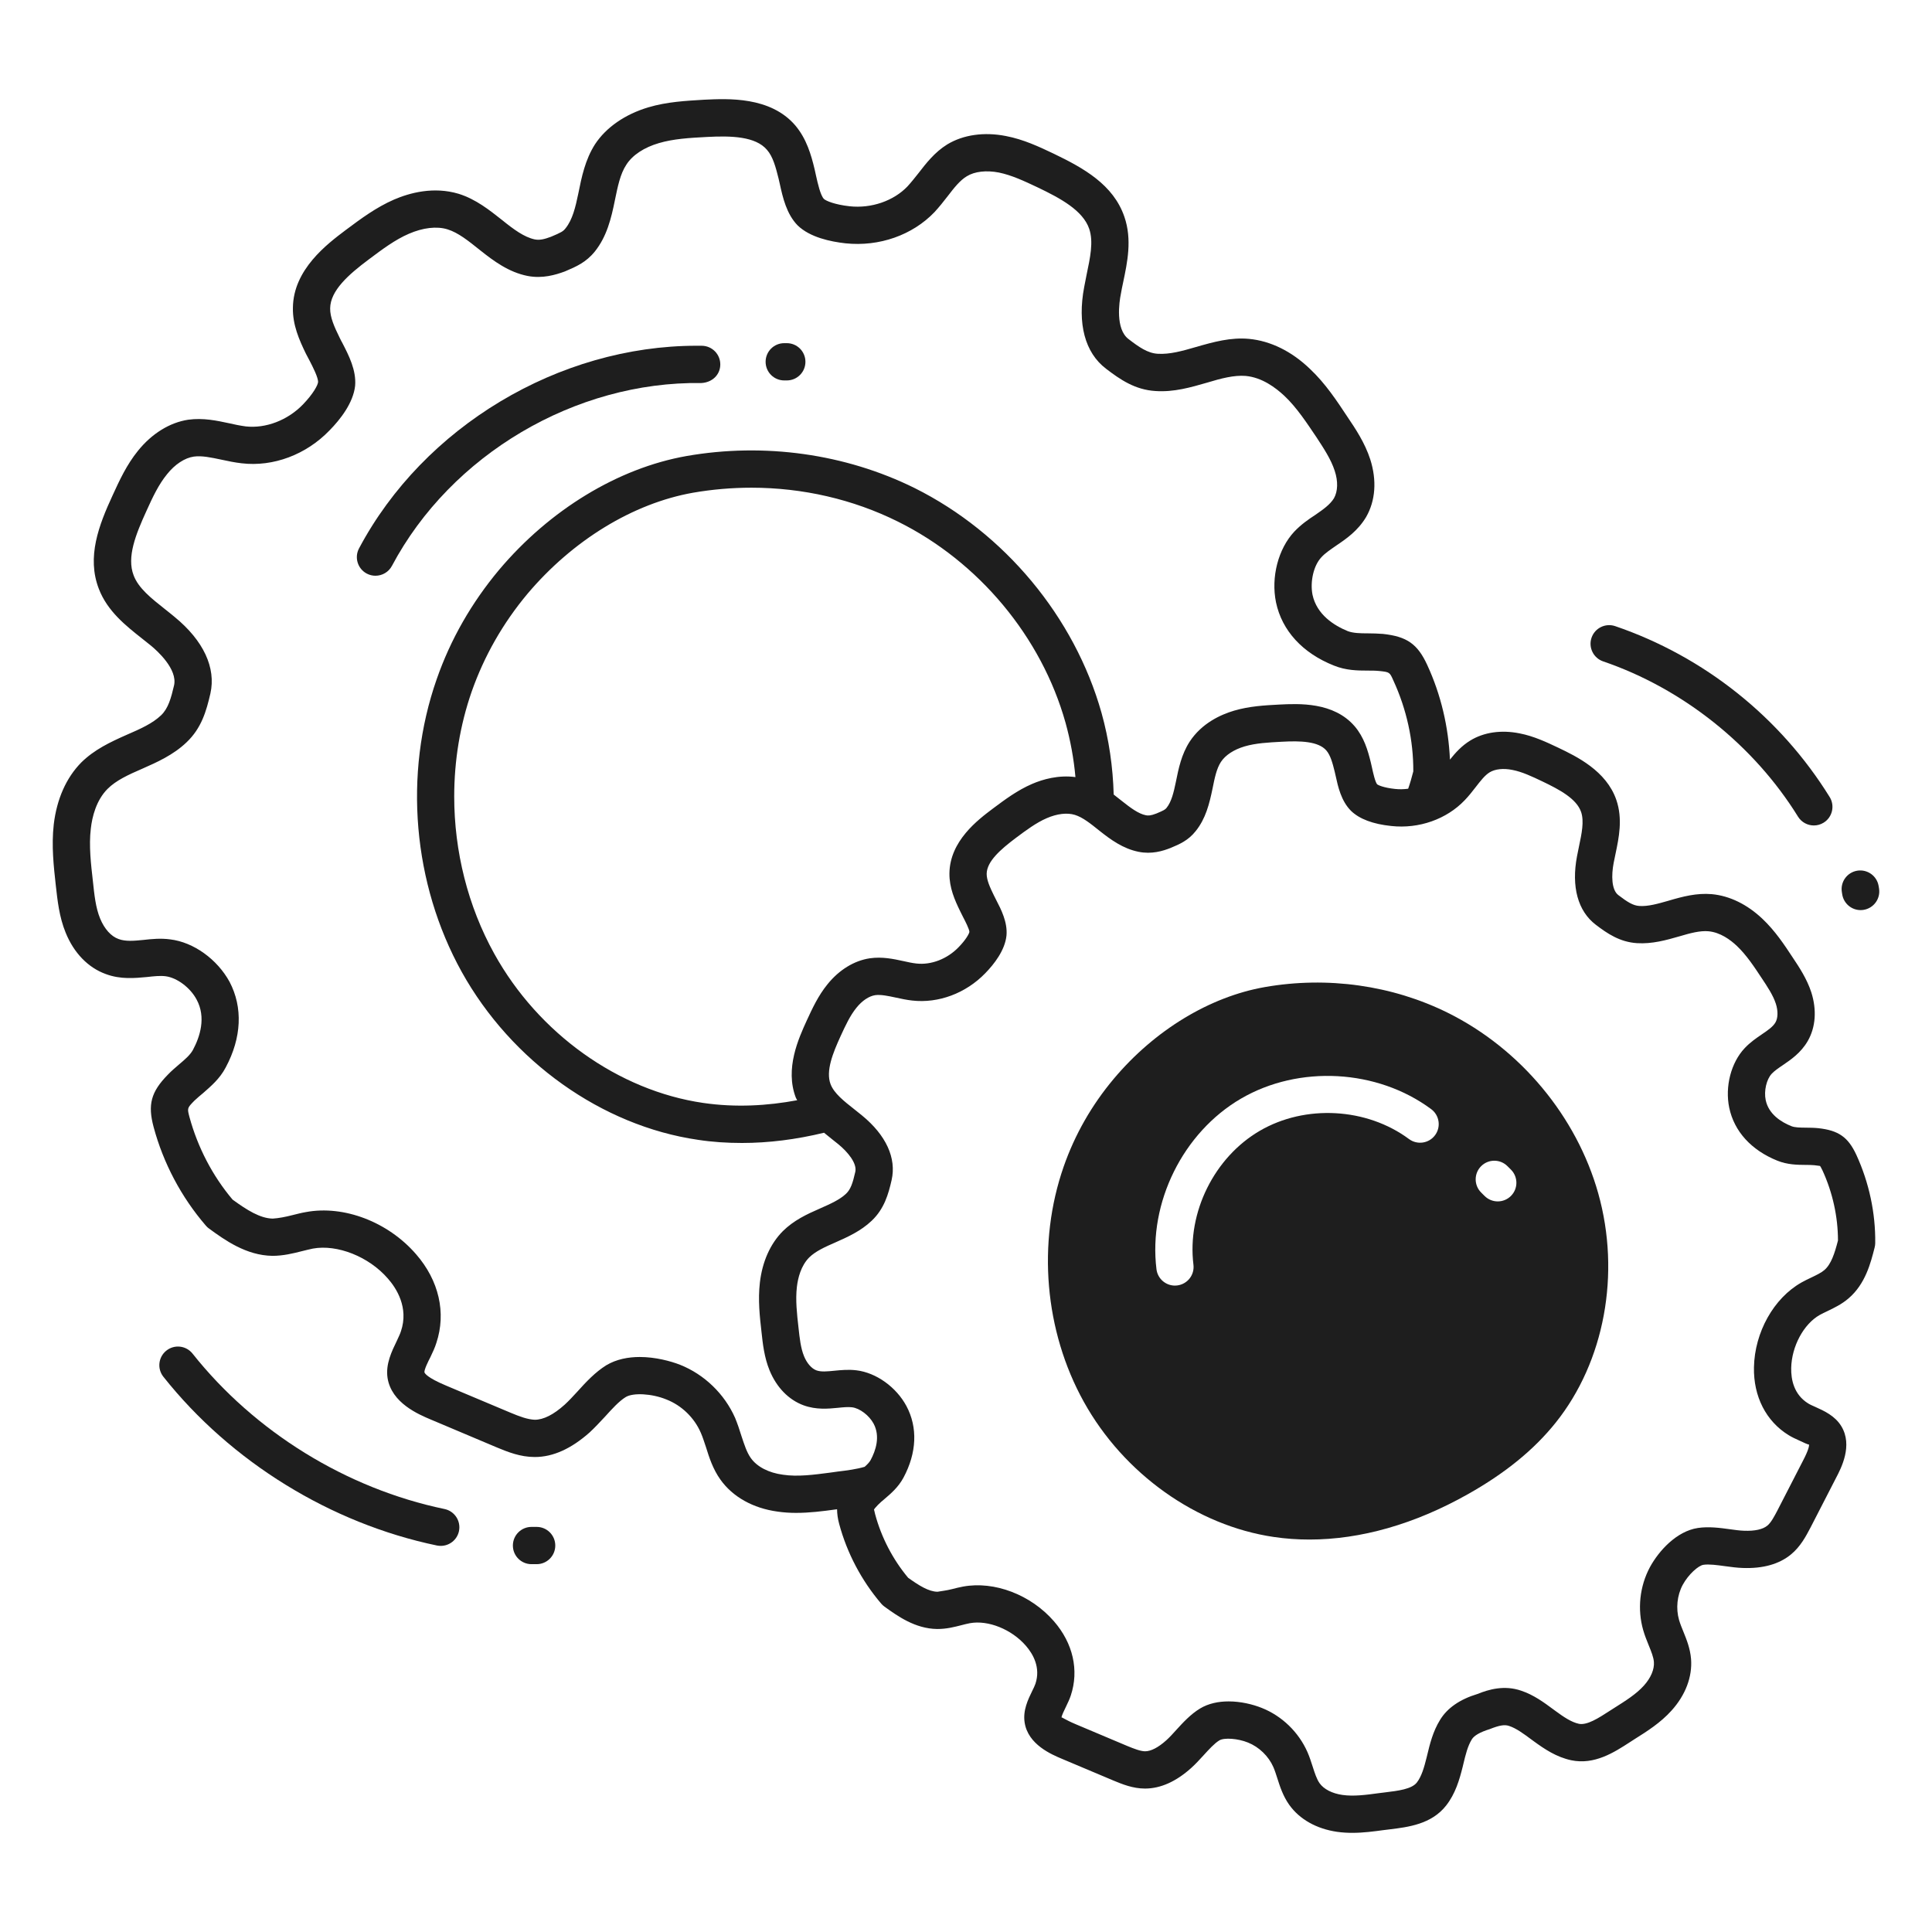 <svg width="90" height="90" viewBox="0 0 90 90" fill="none" xmlns="http://www.w3.org/2000/svg">
<path d="M84.695 52.554C84.506 52.535 84.314 52.533 84.123 52.531C83.85 52.528 83.614 52.527 83.447 52.46C82.978 52.272 82.391 51.908 82.253 51.247C82.164 50.821 82.289 50.28 82.536 50.017C82.663 49.882 82.851 49.753 83.05 49.619C83.425 49.364 83.891 49.047 84.21 48.498C84.58 47.857 84.64 47.053 84.378 46.227C84.171 45.592 83.805 45.044 83.514 44.608C83.132 44.027 82.698 43.368 82.106 42.807C81.392 42.13 80.578 41.731 79.742 41.653C79.037 41.593 78.395 41.761 77.715 41.962C77.233 42.1 76.772 42.231 76.371 42.204C76.075 42.186 75.818 42.025 75.388 41.697C75.064 41.45 75.062 40.765 75.169 40.205C75.195 40.067 75.224 39.928 75.254 39.789C75.415 39.022 75.599 38.153 75.296 37.265C74.829 35.903 73.433 35.235 72.596 34.834C72.06 34.58 71.452 34.291 70.787 34.163C69.936 33.992 69.122 34.109 68.489 34.498C68.087 34.744 67.796 35.07 67.544 35.386C67.477 33.879 67.13 32.37 66.487 30.979C66.036 29.999 65.541 29.651 64.422 29.53C64.188 29.513 63.954 29.504 63.719 29.504C63.355 29.504 63.034 29.495 62.782 29.4C62.149 29.14 61.342 28.636 61.142 27.708C61.021 27.092 61.194 26.337 61.559 25.955C61.732 25.764 61.984 25.599 62.244 25.417C62.721 25.096 63.26 24.723 63.641 24.081C64.075 23.326 64.144 22.38 63.832 21.4C63.581 20.628 63.147 19.977 62.765 19.413C62.288 18.693 61.75 17.868 61.021 17.183C60.162 16.358 59.181 15.881 58.184 15.786C57.333 15.708 56.544 15.925 55.702 16.168C55.077 16.35 54.487 16.515 53.932 16.48C53.463 16.454 53.056 16.168 52.57 15.794C51.953 15.326 52.136 14.068 52.214 13.695C52.24 13.521 52.283 13.339 52.318 13.165C52.517 12.22 52.743 11.161 52.379 10.102C51.867 8.601 50.478 7.829 49.09 7.161C48.396 6.831 47.676 6.493 46.86 6.337C45.845 6.137 44.873 6.276 44.127 6.727C43.537 7.092 43.138 7.612 42.782 8.072C42.617 8.28 42.452 8.489 42.27 8.688C41.628 9.356 40.595 9.721 39.572 9.608C38.877 9.53 38.478 9.356 38.383 9.269C38.218 9.105 38.088 8.515 38.018 8.202L37.949 7.89C37.784 7.196 37.567 6.458 37.047 5.842C35.884 4.488 33.906 4.593 32.803 4.645C31.953 4.697 31.077 4.74 30.201 5C29.125 5.321 28.239 5.929 27.719 6.719C27.259 7.439 27.094 8.246 26.938 9.026C26.808 9.651 26.669 10.233 26.348 10.632C26.235 10.779 26.14 10.831 25.663 11.031C25.341 11.152 25.125 11.196 24.908 11.152C24.422 11.048 23.936 10.693 23.389 10.25C22.816 9.799 22.174 9.278 21.359 9.026C20.196 8.68 19.085 8.983 18.357 9.296C17.523 9.66 16.821 10.181 16.101 10.719C15.25 11.361 13.662 12.549 13.645 14.337C13.628 15.135 13.94 15.838 14.252 16.48C14.304 16.576 14.356 16.68 14.417 16.792C14.565 17.079 14.834 17.599 14.816 17.808C14.799 17.946 14.599 18.337 14.114 18.84C13.402 19.578 12.378 19.968 11.45 19.864C11.189 19.829 10.929 19.777 10.669 19.716C10.105 19.595 9.463 19.456 8.768 19.552C7.909 19.682 7.076 20.194 6.426 21.001C5.905 21.643 5.567 22.372 5.246 23.075C4.604 24.463 4.031 25.947 4.604 27.43C5.003 28.471 5.862 29.148 6.608 29.738C6.755 29.851 6.894 29.964 7.033 30.077C7.328 30.32 8.274 31.17 8.109 31.925C7.97 32.515 7.84 33.001 7.502 33.322C7.103 33.704 6.539 33.955 5.896 34.233C5.133 34.571 4.395 34.919 3.788 35.517C3.085 36.229 2.643 37.226 2.504 38.407C2.391 39.404 2.504 40.376 2.599 41.244C2.677 41.929 2.755 42.71 3.059 43.448C3.441 44.394 4.109 45.079 4.925 45.374C5.619 45.634 6.278 45.565 6.851 45.513C7.163 45.478 7.458 45.444 7.719 45.478C8.248 45.548 8.864 46.008 9.159 46.563C9.61 47.396 9.315 48.298 8.985 48.914C8.855 49.148 8.612 49.357 8.335 49.591C8.152 49.747 7.979 49.895 7.814 50.068C7.033 50.867 6.877 51.457 7.155 52.498C7.606 54.181 8.447 55.769 9.584 57.088C9.627 57.14 9.68 57.192 9.732 57.227C10.469 57.765 11.467 58.485 12.691 58.502C13.194 58.502 13.654 58.389 14.061 58.285C14.235 58.242 14.409 58.199 14.573 58.164C15.71 57.956 17.185 58.537 18.07 59.561C18.461 60.003 19.051 60.914 18.677 62.016C18.634 62.155 18.556 62.303 18.487 62.459C18.252 62.945 17.957 63.544 18.053 64.186C18.235 65.357 19.493 65.886 20.092 66.138L20.422 66.277C21.324 66.659 22.209 67.032 23.155 67.431C23.658 67.639 24.239 67.873 24.908 67.873H24.916C25.767 67.873 26.617 67.483 27.467 66.728C27.701 66.511 27.945 66.251 28.187 65.99C28.508 65.635 28.838 65.27 29.151 65.079C29.498 64.871 30.365 64.915 31.042 65.192C31.754 65.47 32.344 66.042 32.647 66.745C32.743 66.962 32.812 67.197 32.89 67.422C33.038 67.899 33.211 68.437 33.558 68.923C34.131 69.73 35.077 70.26 36.222 70.416C36.517 70.459 36.804 70.476 37.081 70.476C37.715 70.476 38.331 70.398 38.895 70.32L38.994 70.308C38.996 70.515 39.023 70.735 39.092 70.989C39.457 72.349 40.135 73.633 41.051 74.704C41.096 74.756 41.146 74.803 41.202 74.843C41.803 75.276 42.626 75.871 43.653 75.885C44.089 75.887 44.452 75.793 44.784 75.708C44.917 75.674 45.049 75.639 45.179 75.615C46.03 75.459 47.123 75.899 47.786 76.662C48.129 77.056 48.485 77.684 48.234 78.439C48.2 78.54 48.143 78.65 48.087 78.766C47.89 79.17 47.645 79.672 47.731 80.238C47.887 81.27 48.986 81.73 49.486 81.94C50.274 82.271 51.057 82.6 51.876 82.948C52.276 83.113 52.773 83.318 53.337 83.318H53.352C54.066 83.314 54.785 82.993 55.488 82.362C55.684 82.187 55.877 81.977 56.072 81.763C56.319 81.492 56.574 81.212 56.8 81.075C57.027 80.937 57.663 80.983 58.135 81.174C58.651 81.38 59.094 81.808 59.317 82.315C59.389 82.481 59.444 82.657 59.5 82.831C59.624 83.221 59.766 83.664 60.057 84.075C60.538 84.751 61.332 85.197 62.291 85.334C62.529 85.368 62.765 85.381 62.998 85.381C63.51 85.381 64.004 85.314 64.454 85.253L64.732 85.219C65.599 85.113 66.678 84.982 67.364 84.112C67.799 83.558 67.984 82.916 68.138 82.303L68.17 82.169C68.273 81.74 68.371 81.336 68.562 81.028C68.668 80.852 68.939 80.691 69.395 80.55C69.847 80.37 70.09 80.328 70.303 80.402C70.637 80.513 70.97 80.76 71.322 81.021L71.441 81.108C71.948 81.478 72.501 81.851 73.192 81.999C74.271 82.226 75.189 81.636 75.925 81.158L76.154 81.01C76.716 80.657 77.352 80.257 77.866 79.685C78.517 78.964 78.84 78.113 78.776 77.285C78.736 76.788 78.563 76.364 78.41 75.988C78.34 75.816 78.269 75.644 78.217 75.465C78.062 74.928 78.126 74.316 78.386 73.831C78.654 73.338 79.117 72.93 79.351 72.895C79.615 72.855 79.989 72.908 80.351 72.957C80.638 72.996 80.922 73.034 81.183 73.042C82.132 73.077 82.886 72.862 83.436 72.407C83.876 72.044 84.128 71.564 84.349 71.143L85.529 68.848C85.766 68.396 86.322 67.339 85.777 66.44C85.48 65.951 84.97 65.722 84.561 65.538C84.442 65.485 84.328 65.437 84.233 65.378C83.56 64.962 83.431 64.252 83.441 63.73C83.461 62.721 84.019 61.681 84.769 61.256C84.885 61.191 85.007 61.134 85.128 61.077C85.439 60.927 85.793 60.759 86.112 60.484C86.897 59.815 87.146 58.831 87.328 58.112C87.345 58.046 87.354 57.979 87.355 57.91C87.373 56.513 87.07 55.093 86.478 53.802C86.093 52.97 85.645 52.656 84.695 52.554ZM40.28 68.329C39.905 68.44 39.468 68.499 39.033 68.55L38.66 68.602C37.923 68.698 37.159 68.802 36.474 68.698C35.806 68.611 35.259 68.325 34.973 67.917C34.782 67.648 34.669 67.283 34.539 66.893C34.452 66.606 34.357 66.329 34.244 66.051C33.749 64.932 32.812 64.029 31.684 63.578C31.242 63.405 30.53 63.214 29.801 63.214C29.263 63.214 28.717 63.318 28.248 63.596C27.728 63.917 27.285 64.394 26.903 64.819C26.704 65.036 26.504 65.253 26.305 65.435C25.784 65.904 25.315 66.138 24.908 66.138C24.569 66.121 24.213 65.99 23.779 65.808C22.886 65.435 21.992 65.053 21.098 64.68L20.769 64.541C19.901 64.177 19.788 63.977 19.771 63.925C19.762 63.795 19.944 63.422 20.049 63.222C20.161 62.988 20.265 62.763 20.326 62.563C20.795 61.157 20.448 59.648 19.38 58.424C18.079 56.923 16.022 56.133 14.252 56.463C14.044 56.498 13.845 56.55 13.636 56.602C13.298 56.689 12.985 56.749 12.708 56.767C12.118 56.758 11.502 56.368 10.834 55.882C9.896 54.771 9.211 53.444 8.829 52.047C8.716 51.621 8.716 51.621 9.055 51.274C9.185 51.153 9.324 51.031 9.463 50.919C9.818 50.606 10.235 50.259 10.512 49.73C11.259 48.342 11.319 46.927 10.695 45.739C10.122 44.689 9.02 43.89 7.927 43.76C7.484 43.699 7.059 43.743 6.677 43.786C6.235 43.83 5.844 43.864 5.523 43.743C5.176 43.621 4.864 43.274 4.664 42.788C4.456 42.285 4.395 41.686 4.326 41.036C4.239 40.272 4.135 39.404 4.23 38.606C4.291 38.051 4.482 37.279 5.011 36.749C5.402 36.359 5.957 36.099 6.643 35.803C7.311 35.508 8.074 35.17 8.69 34.58C9.385 33.921 9.61 33.131 9.801 32.307C10.07 31.109 9.48 29.842 8.135 28.74C7.988 28.619 7.84 28.497 7.684 28.376C7.05 27.873 6.452 27.404 6.226 26.805C5.896 25.955 6.322 24.897 6.825 23.795C7.111 23.161 7.389 22.571 7.779 22.094C8.144 21.634 8.604 21.33 9.029 21.27C9.402 21.218 9.836 21.313 10.296 21.409C10.617 21.478 10.938 21.547 11.259 21.582C12.725 21.756 14.261 21.183 15.354 20.046C15.849 19.543 16.456 18.771 16.543 17.972C16.604 17.252 16.248 16.558 15.962 16.003C15.91 15.907 15.858 15.812 15.814 15.716C15.58 15.239 15.372 14.779 15.38 14.363C15.389 13.539 16.231 12.792 17.185 12.081C17.81 11.612 18.4 11.17 19.042 10.892C19.701 10.606 20.343 10.528 20.847 10.684C21.35 10.84 21.81 11.213 22.365 11.656C23.007 12.168 23.701 12.679 24.569 12.853C25.272 12.992 25.888 12.801 26.313 12.645C26.843 12.419 27.294 12.228 27.71 11.716C28.265 11.022 28.474 10.181 28.647 9.313C28.777 8.688 28.89 8.107 29.177 7.673C29.463 7.222 30.01 6.866 30.695 6.666C31.372 6.467 32.109 6.423 32.934 6.38C34.07 6.319 35.198 6.354 35.728 6.979C36.005 7.291 36.136 7.786 36.266 8.306L36.326 8.567C36.465 9.2 36.639 9.972 37.159 10.502C37.732 11.057 38.687 11.257 39.389 11.335C40.96 11.499 42.504 10.953 43.528 9.886C43.745 9.651 43.953 9.391 44.153 9.131C44.439 8.758 44.717 8.402 45.038 8.211C45.402 7.985 45.949 7.925 46.53 8.037C47.129 8.159 47.719 8.437 48.344 8.732C49.394 9.235 50.444 9.799 50.739 10.658C50.947 11.265 50.782 12.011 50.617 12.801C50.583 12.992 50.539 13.183 50.505 13.374C50.183 15.074 50.539 16.428 51.52 17.174C52.188 17.686 52.873 18.155 53.819 18.215C54.687 18.276 55.476 18.042 56.231 17.825C56.891 17.625 57.489 17.469 58.027 17.512C58.791 17.582 59.424 18.059 59.832 18.441C60.413 18.988 60.891 19.725 61.325 20.367C61.654 20.87 62.001 21.391 62.175 21.929C62.34 22.424 62.322 22.892 62.14 23.213C61.958 23.508 61.637 23.734 61.273 23.985C60.951 24.194 60.604 24.437 60.292 24.766C59.546 25.565 59.199 26.884 59.442 28.064C59.719 29.374 60.674 30.424 62.14 31.005C62.696 31.231 63.233 31.239 63.711 31.239C63.893 31.239 64.075 31.239 64.249 31.257C64.735 31.309 64.735 31.309 64.908 31.699C65.524 33.035 65.845 34.493 65.837 35.934C65.763 36.223 65.686 36.492 65.598 36.742C65.398 36.768 65.194 36.775 64.989 36.752C64.445 36.696 64.19 36.568 64.155 36.539C64.058 36.427 63.962 35.986 63.916 35.775L63.86 35.528C63.718 34.95 63.543 34.344 63.105 33.832C62.123 32.692 60.498 32.777 59.597 32.821C58.913 32.857 58.205 32.895 57.489 33.105C56.854 33.293 55.98 33.695 55.422 34.545C55.035 35.141 54.901 35.805 54.774 36.436C54.677 36.906 54.572 37.35 54.345 37.631C54.282 37.711 54.23 37.745 53.873 37.895C53.601 38.003 53.473 37.997 53.381 37.978C53.033 37.909 52.667 37.635 52.258 37.31C52.137 37.213 52.011 37.112 51.88 37.013C51.845 35.738 51.662 34.453 51.311 33.2C50.053 28.74 46.799 24.827 42.608 22.736C39.381 21.139 35.606 20.61 31.979 21.244C28.795 21.808 25.61 23.742 23.242 26.554C21.966 28.081 20.986 29.79 20.343 31.639C18.79 36.072 19.233 41.166 21.506 45.27C23.823 49.444 28.04 52.446 32.508 53.096C33.185 53.201 33.871 53.244 34.565 53.244C35.812 53.244 37.092 53.081 38.387 52.767C38.499 52.859 38.611 52.951 38.72 53.037C38.833 53.125 38.945 53.214 39.056 53.305C39.495 53.666 39.932 54.192 39.843 54.589C39.723 55.117 39.628 55.404 39.413 55.608C39.118 55.889 38.684 56.081 38.194 56.298C37.573 56.568 36.974 56.851 36.467 57.352C35.882 57.942 35.512 58.77 35.398 59.747C35.304 60.556 35.393 61.34 35.473 62.042C35.533 62.599 35.601 63.23 35.849 63.836C36.175 64.63 36.737 65.208 37.431 65.464C38.023 65.681 38.587 65.625 39.039 65.581C39.279 65.556 39.505 65.534 39.691 65.557C40.049 65.6 40.49 65.935 40.696 66.319C41.014 66.916 40.796 67.571 40.557 68.016C40.501 68.12 40.398 68.223 40.28 68.329ZM44.734 42.459L44.861 42.714C44.958 42.9 45.158 43.287 45.158 43.413C45.146 43.49 45.007 43.765 44.651 44.129C44.124 44.673 43.374 44.963 42.689 44.884C42.489 44.862 42.289 44.818 42.09 44.773C41.624 44.671 41.096 44.558 40.52 44.641C39.79 44.749 39.088 45.181 38.547 45.852C38.116 46.383 37.846 46.967 37.584 47.535C37.2 48.376 36.557 49.785 37.072 51.132C37.089 51.176 37.117 51.21 37.136 51.253C35.753 51.511 34.277 51.6 32.76 51.379C28.812 50.806 25.081 48.142 23.025 44.428C21.793 42.207 21.159 39.656 21.159 37.105C21.159 35.439 21.428 33.782 21.975 32.211C22.556 30.563 23.424 29.035 24.569 27.665C26.678 25.166 29.489 23.448 32.283 22.953C33.185 22.797 34.096 22.719 35.007 22.719C37.385 22.719 39.736 23.257 41.828 24.298C45.593 26.163 48.517 29.669 49.637 33.669C49.868 34.505 50.023 35.352 50.098 36.2C49.308 36.094 48.578 36.302 48.072 36.521C47.39 36.817 46.824 37.24 46.249 37.669C45.55 38.195 44.249 39.173 44.228 40.681C44.22 41.353 44.475 41.931 44.734 42.459ZM84.984 59.166C84.837 59.292 84.615 59.398 84.38 59.511C84.225 59.584 84.071 59.658 83.922 59.741C83.92 59.742 83.919 59.743 83.917 59.745C82.627 60.473 81.738 62.061 81.706 63.696C81.68 65.052 82.268 66.203 83.315 66.851C83.466 66.945 83.653 67.033 83.85 67.121C83.998 67.188 84.249 67.312 84.272 67.289C84.279 67.342 84.266 67.52 83.989 68.048L82.795 70.371C82.644 70.657 82.502 70.928 82.33 71.069C82.12 71.244 81.745 71.328 81.243 71.308C81.036 71.301 80.813 71.269 80.587 71.238C80.125 71.174 79.601 71.104 79.094 71.179C78.096 71.329 77.267 72.255 76.859 73.006C76.38 73.899 76.267 74.971 76.549 75.945C76.617 76.181 76.709 76.413 76.803 76.643C76.923 76.939 77.028 77.194 77.045 77.421C77.072 77.763 76.902 78.164 76.577 78.523C76.223 78.918 75.718 79.234 75.229 79.543L74.981 79.701C74.465 80.036 73.935 80.376 73.553 80.302C73.197 80.226 72.834 79.977 72.467 79.708L72.355 79.626C71.929 79.311 71.447 78.953 70.859 78.758C70.076 78.49 69.356 78.698 68.824 78.913C68.004 79.161 67.416 79.569 67.082 80.122C66.75 80.659 66.608 81.244 66.484 81.761L66.453 81.887C66.342 82.332 66.223 82.754 66 83.039C65.758 83.346 65.13 83.422 64.523 83.496L64.224 83.533C63.653 83.611 63.063 83.691 62.536 83.615C62.058 83.547 61.67 83.348 61.472 83.07C61.337 82.879 61.247 82.599 61.152 82.303C61.079 82.073 61.004 81.844 60.907 81.62C60.496 80.688 59.72 79.937 58.781 79.563C58.352 79.391 57.794 79.258 57.233 79.258C56.764 79.258 56.294 79.351 55.898 79.592C55.459 79.859 55.103 80.25 54.789 80.594C54.636 80.763 54.485 80.931 54.33 81.07C53.958 81.404 53.616 81.582 53.342 81.582C53.133 81.581 52.837 81.467 52.52 81.337C51.734 81.002 50.949 80.672 50.126 80.327C49.599 80.106 49.461 79.978 49.449 80.009C49.456 79.918 49.575 79.672 49.647 79.526C49.741 79.334 49.828 79.146 49.882 78.982C50.272 77.808 49.986 76.547 49.095 75.523C48.022 74.289 46.323 73.639 44.862 73.909C44.692 73.94 44.523 73.983 44.355 74.026C44.092 74.093 43.867 74.115 43.672 74.15C43.257 74.144 42.805 73.856 42.304 73.498C41.588 72.639 41.057 71.618 40.767 70.538C40.727 70.386 40.72 70.32 40.714 70.319C40.727 70.297 40.769 70.236 40.899 70.103C40.995 70.004 41.102 69.915 41.209 69.825C41.492 69.584 41.846 69.283 42.086 68.837C42.707 67.681 42.757 66.497 42.226 65.501C41.752 64.615 40.817 63.946 39.901 63.835C39.527 63.788 39.176 63.824 38.867 63.854C38.536 63.887 38.249 63.916 38.03 63.836C37.805 63.752 37.59 63.507 37.455 63.177C37.3 62.799 37.251 62.342 37.196 61.836C37.125 61.208 37.051 60.558 37.122 59.948C37.17 59.539 37.309 58.968 37.693 58.58C37.981 58.295 38.403 58.099 38.926 57.872C39.474 57.629 40.095 57.354 40.608 56.866C41.193 56.311 41.386 55.626 41.535 54.972C41.767 53.95 41.277 52.882 40.159 51.965C40.04 51.867 39.918 51.771 39.795 51.673C39.312 51.293 38.857 50.934 38.692 50.508C38.458 49.896 38.796 49.059 39.162 48.259C39.387 47.77 39.6 47.309 39.897 46.944C40.161 46.615 40.481 46.401 40.773 46.358C41.037 46.324 41.367 46.393 41.719 46.469C41.978 46.526 42.238 46.581 42.495 46.609C43.715 46.748 44.99 46.273 45.895 45.339C46.308 44.917 46.815 44.27 46.886 43.581C46.942 42.958 46.631 42.356 46.403 41.917L46.295 41.702C46.118 41.341 45.96 40.992 45.963 40.704C45.971 40.128 46.607 39.572 47.316 39.038C47.805 38.673 48.267 38.328 48.761 38.114C49.245 37.904 49.711 37.85 50.071 37.96C50.435 38.072 50.793 38.359 51.212 38.695C51.739 39.114 52.314 39.534 53.035 39.679C53.645 39.805 54.167 39.644 54.525 39.503C54.949 39.325 55.35 39.157 55.7 38.716C56.166 38.137 56.338 37.446 56.485 36.733C56.58 36.258 56.67 35.808 56.875 35.494C57.083 35.176 57.477 34.919 57.98 34.77C58.5 34.617 59.078 34.587 59.714 34.553C60.57 34.506 61.415 34.528 61.788 34.962C61.977 35.182 62.078 35.551 62.173 35.938L62.221 36.146C62.328 36.639 62.476 37.313 62.934 37.771C63.325 38.152 63.957 38.39 64.809 38.478C66.1 38.619 67.387 38.164 68.234 37.275C68.416 37.086 68.581 36.877 68.743 36.667C68.973 36.37 69.171 36.114 69.395 35.977C69.649 35.824 70.03 35.78 70.452 35.866C70.907 35.953 71.366 36.171 71.849 36.401C72.646 36.782 73.442 37.206 73.654 37.826C73.802 38.261 73.682 38.829 73.555 39.431C73.523 39.583 73.492 39.734 73.464 39.883C73.193 41.307 73.502 42.441 74.335 43.076C74.867 43.483 75.455 43.885 76.26 43.936C76.969 43.979 77.62 43.795 78.235 43.618C78.74 43.468 79.195 43.346 79.588 43.382C80.14 43.433 80.612 43.782 80.911 44.066C81.358 44.49 81.717 45.035 82.068 45.567C82.327 45.956 82.596 46.357 82.726 46.758C82.834 47.097 82.826 47.423 82.708 47.628C82.589 47.833 82.35 47.995 82.074 48.183C81.818 48.358 81.528 48.555 81.27 48.831C80.638 49.504 80.35 50.618 80.554 51.6C80.784 52.704 81.582 53.581 82.799 54.07C83.271 54.26 83.736 54.263 84.109 54.266C84.248 54.267 84.387 54.267 84.517 54.28C84.723 54.301 84.787 54.32 84.782 54.312C84.792 54.324 84.83 54.374 84.901 54.528C85.371 55.553 85.619 56.678 85.62 57.787C85.466 58.383 85.305 58.892 84.984 59.166Z" fill="#1E1E1E"/>
<path d="M67.455 47.185C64.866 45.898 61.834 45.471 58.92 45.982C56.351 46.433 53.787 47.99 51.885 50.253C50.855 51.479 50.07 52.855 49.55 54.345C48.308 57.906 48.658 62 50.486 65.298C52.349 68.658 55.743 71.072 59.344 71.599C59.886 71.679 60.438 71.718 60.998 71.718C63.382 71.718 65.9 71.002 68.371 69.61C70.116 68.629 71.456 67.538 72.469 66.274C74.745 63.431 75.505 59.337 74.452 55.59C73.444 52.006 70.828 48.864 67.455 47.185ZM66.85 52.882C66.566 53.266 66.021 53.347 65.636 53.061C63.666 51.6 60.807 51.441 58.686 52.677C56.566 53.913 55.295 56.478 55.595 58.914C55.654 59.389 55.316 59.822 54.84 59.881C54.804 59.886 54.768 59.888 54.733 59.888C54.301 59.888 53.927 59.566 53.873 59.126C53.49 56.022 55.109 52.753 57.812 51.177C60.516 49.602 64.159 49.804 66.67 51.668C67.055 51.954 67.136 52.497 66.85 52.882ZM70.385 55.712C70.215 55.881 69.993 55.966 69.771 55.966C69.549 55.966 69.327 55.881 69.158 55.712L68.997 55.552C68.658 55.213 68.658 54.664 68.997 54.325C69.336 53.986 69.885 53.986 70.224 54.325L70.385 54.485C70.724 54.824 70.724 55.373 70.385 55.712Z" fill="#1E1E1E"/>
<path d="M32.673 17.843C33.17 17.817 33.547 17.468 33.554 16.989C33.561 16.509 33.179 16.115 32.699 16.107C32.616 16.107 32.534 16.106 32.451 16.106C26.033 16.106 19.737 19.875 16.725 25.546C16.5 25.969 16.661 26.494 17.084 26.719C17.214 26.788 17.353 26.82 17.49 26.82C17.801 26.82 18.102 26.654 18.258 26.36C21.011 21.176 26.8 17.759 32.673 17.843Z" fill="#1E1E1E"/>
<path d="M36.533 17.722H36.653C37.132 17.722 37.52 17.334 37.52 16.854C37.52 16.374 37.132 15.986 36.653 15.986H36.533C36.054 15.986 35.665 16.374 35.665 16.854C35.665 17.334 36.054 17.722 36.533 17.722Z" fill="#1E1E1E"/>
<path d="M20.708 70.296C16.145 69.347 11.867 66.708 8.97 63.057C8.672 62.681 8.127 62.617 7.751 62.916C7.375 63.214 7.313 63.759 7.611 64.135C10.756 68.099 15.401 70.964 20.355 71.996C20.415 72.007 20.474 72.013 20.532 72.013C20.935 72.013 21.296 71.732 21.381 71.323C21.478 70.853 21.177 70.394 20.708 70.296Z" fill="#1E1E1E"/>
<path d="M25 72.865C25.479 72.865 25.867 72.477 25.867 71.997C25.867 71.518 25.479 71.129 25 71.129H24.759C24.28 71.129 23.892 71.518 23.892 71.997C23.892 72.477 24.28 72.865 24.759 72.865H25Z" fill="#1E1E1E"/>
<path d="M74.14 29.708C73.985 30.162 74.228 30.655 74.681 30.81C78.388 32.076 81.697 34.712 83.758 38.042C83.922 38.307 84.206 38.453 84.496 38.453C84.652 38.453 84.81 38.411 84.952 38.323C85.36 38.071 85.485 37.536 85.233 37.129C82.931 33.41 79.382 30.582 75.242 29.168C74.788 29.014 74.295 29.255 74.14 29.708Z" fill="#1E1E1E"/>
<path d="M86.512 40.561C86.039 40.642 85.721 41.09 85.802 41.562L85.818 41.664C85.887 42.092 86.255 42.396 86.674 42.396C86.72 42.396 86.766 42.392 86.812 42.385C87.285 42.309 87.608 41.865 87.533 41.392L87.513 41.27C87.432 40.798 86.986 40.482 86.512 40.561Z" fill="#1E1E1E"/>
</svg>
